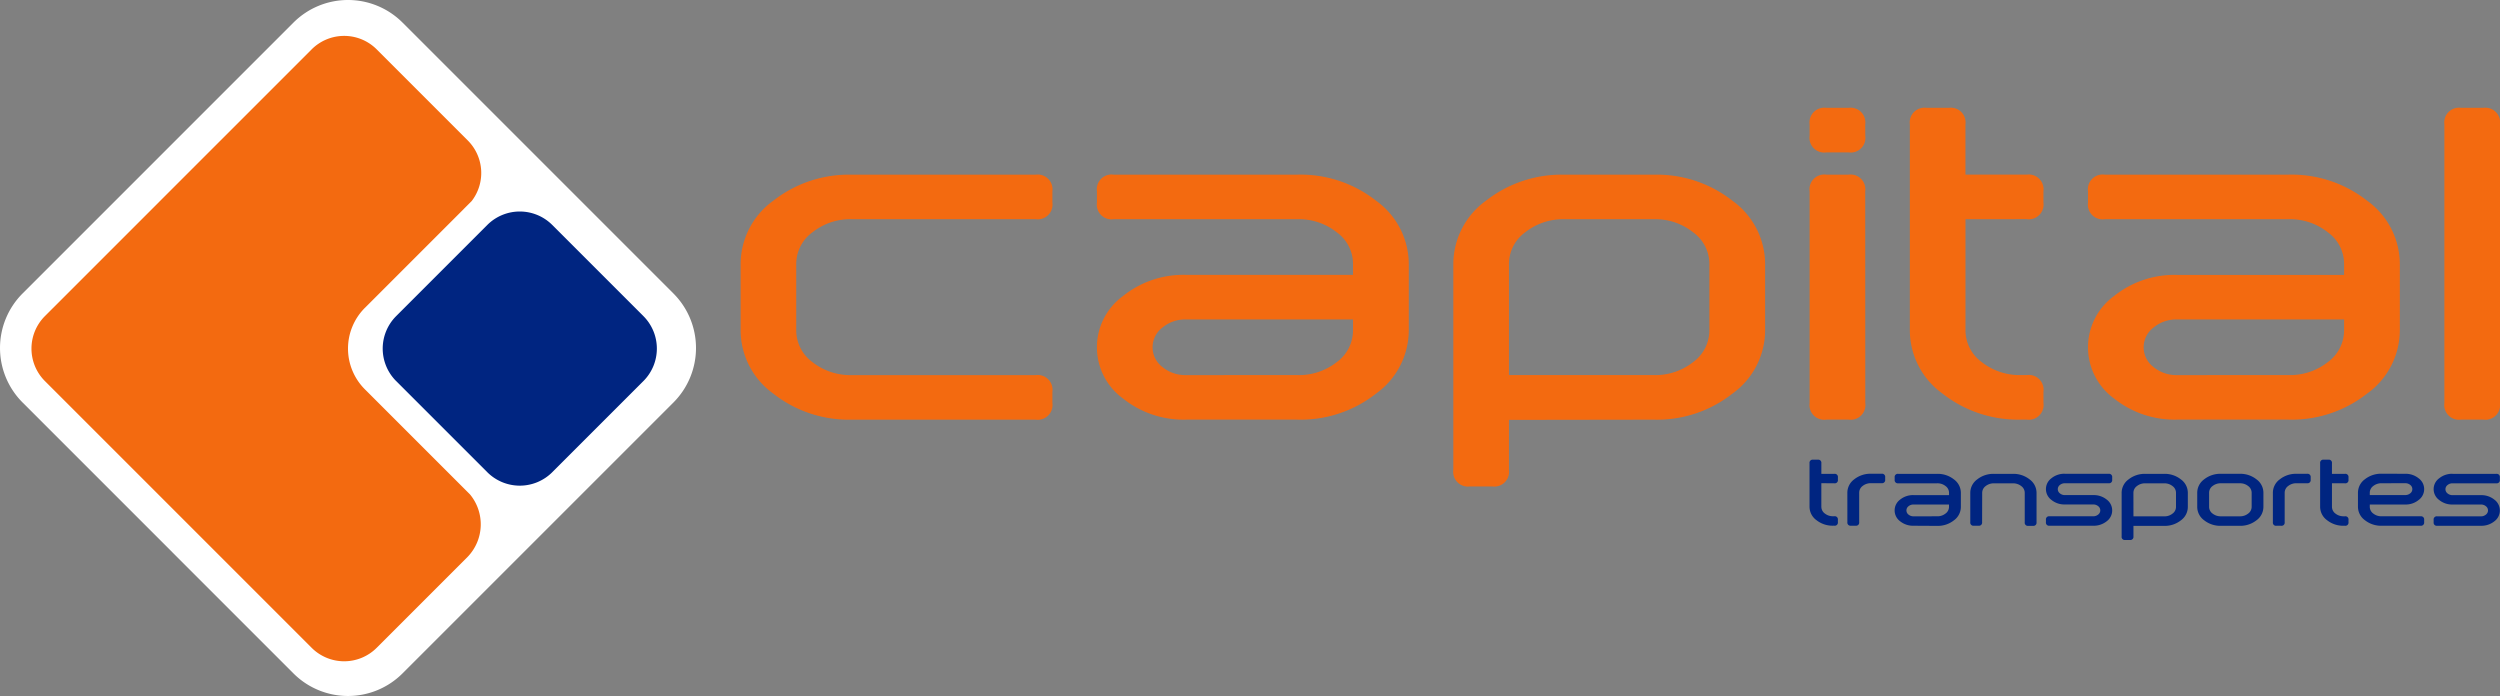 <svg id="Grupo_62" data-name="Grupo 62" xmlns="http://www.w3.org/2000/svg" xmlns:xlink="http://www.w3.org/1999/xlink" width="225.542" height="62.791" viewBox="0 0 225.542 62.791">
  <rect x="0" y="0" width="225.542" height="62.791" fill="#808080" stroke="none"/>
  <defs>
    <clipPath id="clip-path">
      <rect id="Retângulo_49" data-name="Retângulo 49" width="225.542" height="62.79" fill="none"/>
    </clipPath>
  </defs>
  <g id="Grupo_61" data-name="Grupo 61" transform="translate(0 0)" clip-path="url(#clip-path)">
    <path id="Caminho_48" data-name="Caminho 48" d="M198.777,32.452a1.329,1.329,0,0,1-1.5,1.508h-2.01a1.331,1.331,0,0,1-1.508-1.508V7.339a1.334,1.334,0,0,1,1.508-1.508h2.01a1.332,1.332,0,0,1,1.5,1.508Zm-19.086-2.511a5.506,5.506,0,0,0,3.554-1.171,3.543,3.543,0,0,0,1.466-2.846v-1H169.645a3.21,3.21,0,0,0-2.132.734,2.227,2.227,0,0,0,0,3.554,3.253,3.253,0,0,0,2.132.732Zm-10.047,4.019a8.745,8.745,0,0,1-5.684-1.905,5.719,5.719,0,0,1,0-9.246,8.708,8.708,0,0,1,5.684-1.905h15.067V19.9a3.52,3.52,0,0,0-1.466-2.839,5.466,5.466,0,0,0-3.554-1.18H163.116a1.329,1.329,0,0,1-1.508-1.5V13.367a1.334,1.334,0,0,1,1.508-1.508h16.575a11.042,11.042,0,0,1,7.1,2.352,7.056,7.056,0,0,1,2.948,5.686v6.028a7.044,7.044,0,0,1-2.948,5.684,11,11,0,0,1-7.1,2.352ZM150.554,15.878V25.924a3.562,3.562,0,0,0,1.466,2.846,5.538,5.538,0,0,0,3.56,1.171h.5a1.332,1.332,0,0,1,1.508,1.51v1a1.331,1.331,0,0,1-1.508,1.508h-.5a11.013,11.013,0,0,1-7.105-2.352,7.055,7.055,0,0,1-2.941-5.684V7.339a1.334,1.334,0,0,1,1.508-1.508h2.009a1.332,1.332,0,0,1,1.5,1.508v4.519h5.527a1.334,1.334,0,0,1,1.508,1.508v1.009a1.329,1.329,0,0,1-1.508,1.5Zm-9.039,16.575a1.329,1.329,0,0,1-1.5,1.508H138a1.331,1.331,0,0,1-1.508-1.508V13.367A1.334,1.334,0,0,1,138,11.859h2.01a1.332,1.332,0,0,1,1.5,1.508Zm0-24.1a1.326,1.326,0,0,1-1.5,1.5H138a1.328,1.328,0,0,1-1.508-1.5V7.339A1.334,1.334,0,0,1,138,5.831h2.01a1.332,1.332,0,0,1,1.5,1.508ZM109.367,38.48a1.329,1.329,0,0,1-1.5,1.508h-2.01a1.331,1.331,0,0,1-1.508-1.508V19.9a7.063,7.063,0,0,1,2.941-5.686,11.06,11.06,0,0,1,7.105-2.352h8.036a11.042,11.042,0,0,1,7.1,2.352,7.056,7.056,0,0,1,2.948,5.686v6.028a7.044,7.044,0,0,1-2.948,5.684,11,11,0,0,1-7.1,2.352l-13.063.02Zm0-8.538H122.43a5.506,5.506,0,0,0,3.554-1.171,3.543,3.543,0,0,0,1.466-2.846V19.9a3.52,3.52,0,0,0-1.466-2.839,5.466,5.466,0,0,0-3.554-1.18h-8.036a5.5,5.5,0,0,0-3.56,1.18,3.538,3.538,0,0,0-1.466,2.839Zm-19.086,0a5.51,5.51,0,0,0,3.554-1.171A3.543,3.543,0,0,0,95.3,25.924v-1H80.234a3.21,3.21,0,0,0-2.132.734,2.227,2.227,0,0,0,0,3.554,3.253,3.253,0,0,0,2.132.732ZM80.234,33.961a8.741,8.741,0,0,1-5.684-1.905,5.716,5.716,0,0,1,0-9.246A8.7,8.7,0,0,1,80.234,20.9H95.3V19.9a3.52,3.52,0,0,0-1.466-2.839,5.469,5.469,0,0,0-3.554-1.18H73.706a1.33,1.33,0,0,1-1.51-1.5V13.367a1.334,1.334,0,0,1,1.51-1.508H90.281a11.034,11.034,0,0,1,7.1,2.352,7.053,7.053,0,0,1,2.95,5.686v6.028a7.041,7.041,0,0,1-2.95,5.684,10.987,10.987,0,0,1-7.1,2.352Zm-13.565-22.1a1.338,1.338,0,0,1,1.51,1.508v1.009a1.333,1.333,0,0,1-1.51,1.5H50.095a5.5,5.5,0,0,0-3.56,1.18A3.538,3.538,0,0,0,45.068,19.9v6.028a3.562,3.562,0,0,0,1.466,2.846,5.544,5.544,0,0,0,3.56,1.171H66.669a1.336,1.336,0,0,1,1.51,1.51v1a1.335,1.335,0,0,1-1.51,1.508H50.095a11.005,11.005,0,0,1-7.1-2.352,7.052,7.052,0,0,1-2.943-5.684V19.9a7.064,7.064,0,0,1,2.943-5.686,11.052,11.052,0,0,1,7.1-2.352Z" transform="translate(26.765 3.897)" fill="#f36a10"/>
    <path id="Caminho_49" data-name="Caminho 49" d="M2.025,26.488,26.489,2.024a6.958,6.958,0,0,1,9.813,0L60.766,26.488a6.958,6.958,0,0,1,0,9.813L36.3,60.765a6.958,6.958,0,0,1-9.813,0L2.025,36.3a6.958,6.958,0,0,1,0-9.813" transform="translate(0 0)" fill="#fff" fill-rule="evenodd"/>
    <path id="Caminho_50" data-name="Caminho 50" d="M21.9,20.883l8.241-8.241a4.144,4.144,0,0,1,5.842,0l8.241,8.241a4.144,4.144,0,0,1,0,5.842l-8.241,8.241a4.144,4.144,0,0,1-5.842,0L21.9,26.726a4.144,4.144,0,0,1,0-5.842" transform="translate(13.831 7.644)" fill="#002581" fill-rule="evenodd"/>
    <path id="Caminho_51" data-name="Caminho 51" d="M2.907,27.23,26.991,3.146a4.146,4.146,0,0,1,5.844,0l8.24,8.24a4.148,4.148,0,0,1,.34,5.457L31.769,26.49a5.193,5.193,0,0,0,0,7.322l9.493,9.493a4.232,4.232,0,0,1-.187,5.611l-8.24,8.241a4.146,4.146,0,0,1-5.844,0L2.907,33.074a4.146,4.146,0,0,1,0-5.844" transform="translate(1.137 1.297)" fill="#f36a10" fill-rule="evenodd"/>
    <path id="Caminho_52" data-name="Caminho 52" d="M155.864,26.137h3.946a.284.284,0,0,1,.32.32v.214a.283.283,0,0,1-.32.319h-3.946a.686.686,0,0,0-.452.155.473.473,0,0,0,0,.756.687.687,0,0,0,.452.157h2.559a1.851,1.851,0,0,1,1.206.4,1.213,1.213,0,0,1,0,1.964,1.86,1.86,0,0,1-1.206.4h-3.946a.283.283,0,0,1-.32-.32v-.214a.282.282,0,0,1,.32-.319h3.946a.682.682,0,0,0,.45-.157.471.471,0,0,0,0-.754.681.681,0,0,0-.45-.155h-2.559a1.842,1.842,0,0,1-1.206-.407,1.21,1.21,0,0,1,0-1.96,1.849,1.849,0,0,1,1.206-.405m-6.4.853a1.172,1.172,0,0,0-.756.25.752.752,0,0,0-.312.6v.215h3.2a.687.687,0,0,0,.452-.157.476.476,0,0,0,0-.756.686.686,0,0,0-.452-.155Zm2.132-.853a1.849,1.849,0,0,1,1.206.405,1.21,1.21,0,0,1,0,1.96,1.842,1.842,0,0,1-1.206.407h-3.2v.212a.753.753,0,0,0,.312.6,1.172,1.172,0,0,0,.756.25h3.518a.283.283,0,0,1,.32.319v.214a.284.284,0,0,1-.32.32h-3.518a2.349,2.349,0,0,1-1.508-.5,1.5,1.5,0,0,1-.626-1.208v-1.28a1.5,1.5,0,0,1,.626-1.206,2.349,2.349,0,0,1,1.508-.5Zm-6.612.853v2.132a.756.756,0,0,0,.31.6,1.177,1.177,0,0,0,.757.25h.105a.281.281,0,0,1,.32.319v.214a.282.282,0,0,1-.32.32h-.105a2.343,2.343,0,0,1-1.508-.5,1.5,1.5,0,0,1-.626-1.208V25.177a.283.283,0,0,1,.32-.32h.427a.283.283,0,0,1,.319.32v.959h1.173a.282.282,0,0,1,.32.32v.214a.282.282,0,0,1-.32.319Zm-5.33.853a1.5,1.5,0,0,1,.624-1.206,2.346,2.346,0,0,1,1.508-.5h.959a.283.283,0,0,1,.32.32v.214a.283.283,0,0,1-.32.319h-.959a1.172,1.172,0,0,0-.756.25.752.752,0,0,0-.312.6v2.666a.282.282,0,0,1-.319.32h-.425a.282.282,0,0,1-.32-.32Zm-.854,1.28a1.5,1.5,0,0,1-.626,1.208,2.345,2.345,0,0,1-1.506.5h-1.707a2.349,2.349,0,0,1-1.508-.5,1.5,1.5,0,0,1-.624-1.208v-1.28a1.5,1.5,0,0,1,.624-1.206,2.349,2.349,0,0,1,1.508-.5h1.707a2.345,2.345,0,0,1,1.506.5,1.5,1.5,0,0,1,.626,1.206Zm-4.9,0a.751.751,0,0,0,.31.6,1.172,1.172,0,0,0,.756.25h1.707a1.164,1.164,0,0,0,.754-.25.753.753,0,0,0,.312-.6v-1.28a.752.752,0,0,0-.312-.6,1.164,1.164,0,0,0-.754-.25h-1.707a1.172,1.172,0,0,0-.756.25.75.75,0,0,0-.31.6Zm-6.825,2.666a.282.282,0,0,1-.319.32h-.427a.282.282,0,0,1-.32-.32V27.842a1.5,1.5,0,0,1,.626-1.206,2.343,2.343,0,0,1,1.508-.5h1.705a2.338,2.338,0,0,1,1.507.5,1.5,1.5,0,0,1,.626,1.206v1.28a1.494,1.494,0,0,1-.626,1.208,2.338,2.338,0,0,1-1.507.5l-2.773,0Zm0-1.812h2.773a1.161,1.161,0,0,0,.754-.25.748.748,0,0,0,.312-.6v-1.28a.748.748,0,0,0-.312-.6,1.161,1.161,0,0,0-.754-.25H128.14a1.166,1.166,0,0,0-.756.25.752.752,0,0,0-.312.6Zm-6.184-3.839h3.946a.284.284,0,0,1,.32.32v.214a.283.283,0,0,1-.32.319h-3.946a.689.689,0,0,0-.452.155.473.473,0,0,0,0,.756.69.69,0,0,0,.452.157h2.559a1.856,1.856,0,0,1,1.208.4,1.216,1.216,0,0,1,0,1.964,1.865,1.865,0,0,1-1.208.4H119.5a.282.282,0,0,1-.32-.32v-.214a.281.281,0,0,1,.32-.319h3.944a.687.687,0,0,0,.452-.157.474.474,0,0,0,0-.754.686.686,0,0,0-.452-.155h-2.559a1.845,1.845,0,0,1-1.206-.407,1.212,1.212,0,0,1,0-1.96,1.852,1.852,0,0,1,1.206-.405m-7.464,4.371a.283.283,0,0,1-.319.32h-.427a.283.283,0,0,1-.32-.32V27.842a1.5,1.5,0,0,1,.624-1.206,2.351,2.351,0,0,1,1.51-.5H116.2a2.341,2.341,0,0,1,1.506.5,1.5,1.5,0,0,1,.626,1.206v2.666a.283.283,0,0,1-.32.32h-.425a.282.282,0,0,1-.32-.32V27.842a.748.748,0,0,0-.312-.6,1.164,1.164,0,0,0-.754-.25h-1.705a1.173,1.173,0,0,0-.757.25.755.755,0,0,0-.31.6Zm-4.052-.532a1.164,1.164,0,0,0,.754-.25.748.748,0,0,0,.312-.6v-.212h-3.2a.686.686,0,0,0-.452.155.471.471,0,0,0,0,.754.687.687,0,0,0,.452.157Zm-2.132.853a1.854,1.854,0,0,1-1.206-.4,1.213,1.213,0,0,1,0-1.964,1.845,1.845,0,0,1,1.206-.4h3.2v-.215a.748.748,0,0,0-.312-.6,1.164,1.164,0,0,0-.754-.25h-3.518a.283.283,0,0,1-.32-.319v-.214a.283.283,0,0,1,.32-.32h3.518a2.338,2.338,0,0,1,1.507.5,1.5,1.5,0,0,1,.627,1.206v1.28a1.5,1.5,0,0,1-.627,1.208,2.338,2.338,0,0,1-1.507.5Zm-5.973-2.986a1.5,1.5,0,0,1,.626-1.206,2.346,2.346,0,0,1,1.508-.5h.959a.283.283,0,0,1,.32.32v.214a.283.283,0,0,1-.32.319H103.4a1.172,1.172,0,0,0-.756.25.752.752,0,0,0-.312.6v2.666a.282.282,0,0,1-.319.32h-.425a.284.284,0,0,1-.322-.32Zm-2.346-.853v2.132a.756.756,0,0,0,.31.6,1.177,1.177,0,0,0,.757.25h.105a.281.281,0,0,1,.32.319v.214a.282.282,0,0,1-.32.32h-.105a2.343,2.343,0,0,1-1.508-.5,1.5,1.5,0,0,1-.626-1.208V25.177a.283.283,0,0,1,.32-.32H98.6a.283.283,0,0,1,.319.32v.959h1.173a.282.282,0,0,1,.32.32v.214a.282.282,0,0,1-.32.319Z" transform="translate(65.398 16.613)" fill="#002581"/>
  </g>
</svg>
